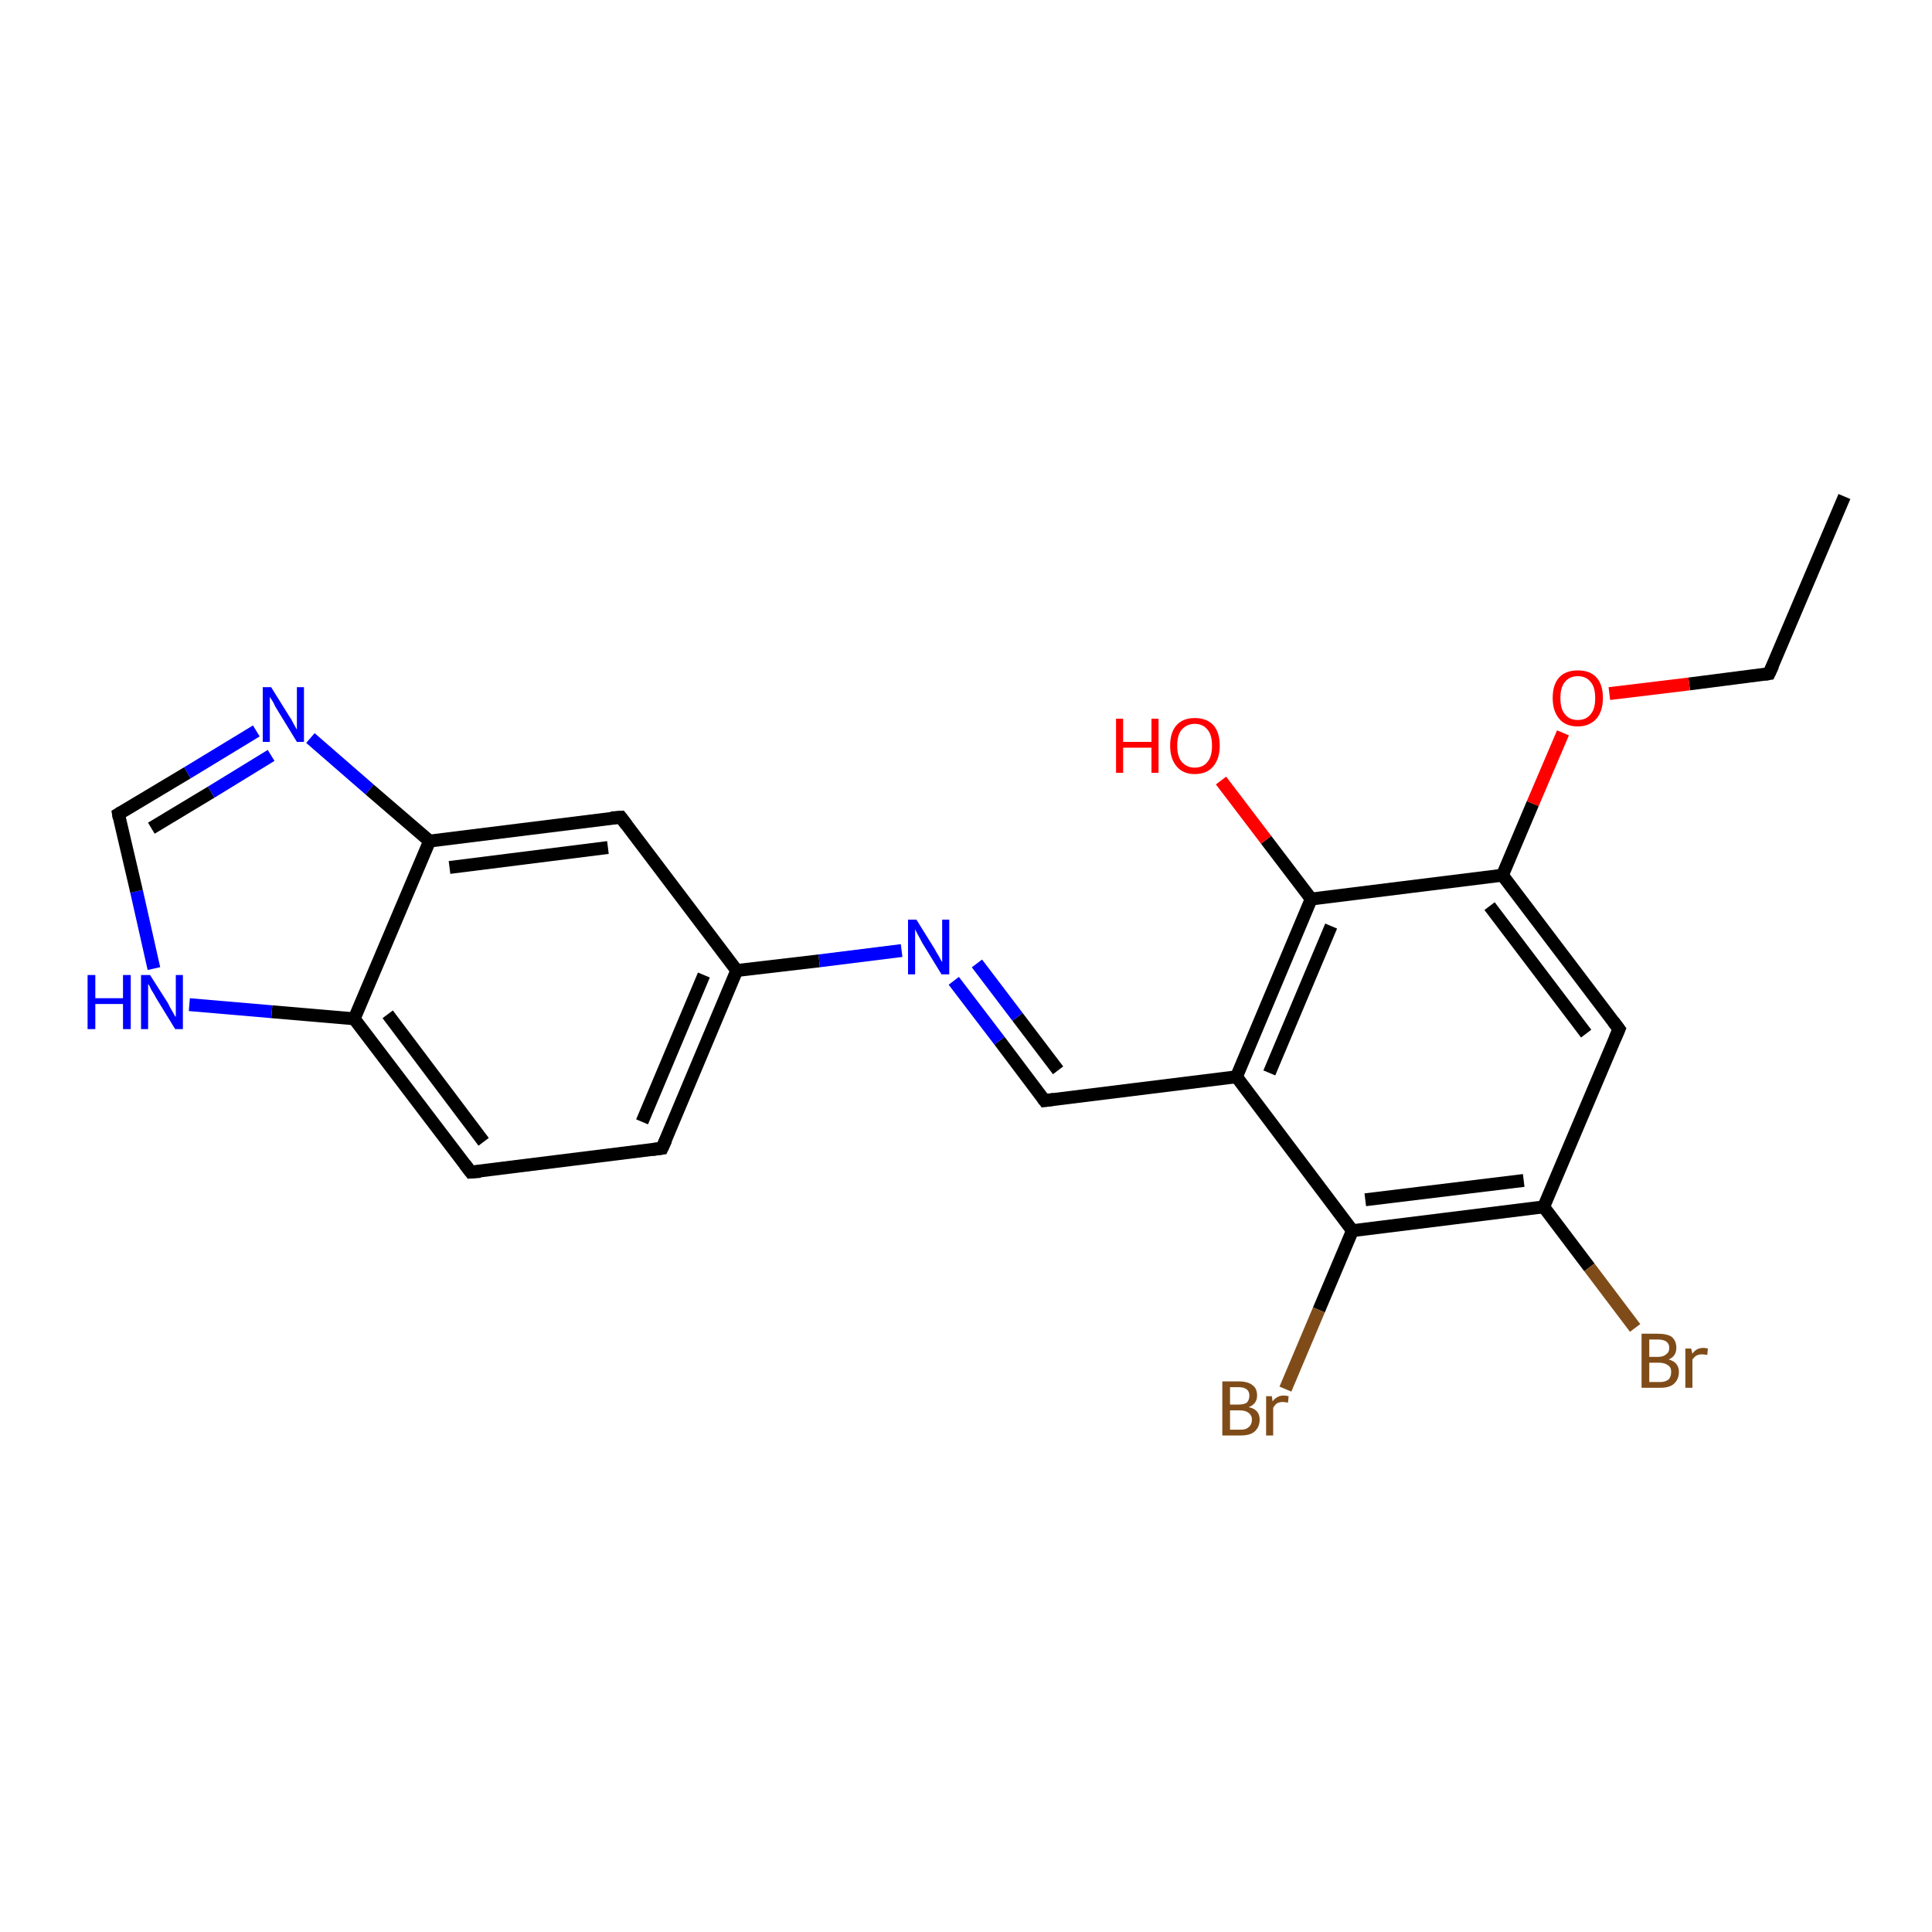 <?xml version='1.0' encoding='iso-8859-1'?>
<svg version='1.1' baseProfile='full'
              xmlns='http://www.w3.org/2000/svg'
                      xmlns:rdkit='http://www.rdkit.org/xml'
                      xmlns:xlink='http://www.w3.org/1999/xlink'
                  xml:space='preserve'
width='300px' height='300px' viewBox='0 0 300 300'>
<!-- END OF HEADER -->
<rect style='opacity:1.0;fill:#FFFFFF;stroke:none' width='300.0' height='300.0' x='0.0' y='0.0'> </rect>
<path class='bond-0 atom-0 atom-1' d='M 286.4,77.1 L 274.7,104.6' style='fill:none;fill-rule:evenodd;stroke:#000000;stroke-width:2.0px;stroke-linecap:butt;stroke-linejoin:miter;stroke-opacity:1' />
<path class='bond-1 atom-1 atom-2' d='M 274.7,104.6 L 262.3,106.2' style='fill:none;fill-rule:evenodd;stroke:#000000;stroke-width:2.0px;stroke-linecap:butt;stroke-linejoin:miter;stroke-opacity:1' />
<path class='bond-1 atom-1 atom-2' d='M 262.3,106.2 L 249.9,107.7' style='fill:none;fill-rule:evenodd;stroke:#FF0000;stroke-width:2.0px;stroke-linecap:butt;stroke-linejoin:miter;stroke-opacity:1' />
<path class='bond-2 atom-2 atom-3' d='M 242.7,113.8 L 238.0,124.8' style='fill:none;fill-rule:evenodd;stroke:#FF0000;stroke-width:2.0px;stroke-linecap:butt;stroke-linejoin:miter;stroke-opacity:1' />
<path class='bond-2 atom-2 atom-3' d='M 238.0,124.8 L 233.3,135.9' style='fill:none;fill-rule:evenodd;stroke:#000000;stroke-width:2.0px;stroke-linecap:butt;stroke-linejoin:miter;stroke-opacity:1' />
<path class='bond-3 atom-3 atom-4' d='M 233.3,135.9 L 251.4,159.8' style='fill:none;fill-rule:evenodd;stroke:#000000;stroke-width:2.0px;stroke-linecap:butt;stroke-linejoin:miter;stroke-opacity:1' />
<path class='bond-3 atom-3 atom-4' d='M 231.3,140.7 L 246.3,160.5' style='fill:none;fill-rule:evenodd;stroke:#000000;stroke-width:2.0px;stroke-linecap:butt;stroke-linejoin:miter;stroke-opacity:1' />
<path class='bond-4 atom-4 atom-5' d='M 251.4,159.8 L 239.7,187.4' style='fill:none;fill-rule:evenodd;stroke:#000000;stroke-width:2.0px;stroke-linecap:butt;stroke-linejoin:miter;stroke-opacity:1' />
<path class='bond-5 atom-5 atom-6' d='M 239.7,187.4 L 246.8,196.8' style='fill:none;fill-rule:evenodd;stroke:#000000;stroke-width:2.0px;stroke-linecap:butt;stroke-linejoin:miter;stroke-opacity:1' />
<path class='bond-5 atom-5 atom-6' d='M 246.8,196.8 L 253.9,206.2' style='fill:none;fill-rule:evenodd;stroke:#7F4C19;stroke-width:2.0px;stroke-linecap:butt;stroke-linejoin:miter;stroke-opacity:1' />
<path class='bond-6 atom-5 atom-7' d='M 239.7,187.4 L 210.0,191.1' style='fill:none;fill-rule:evenodd;stroke:#000000;stroke-width:2.0px;stroke-linecap:butt;stroke-linejoin:miter;stroke-opacity:1' />
<path class='bond-6 atom-5 atom-7' d='M 236.6,183.3 L 212.0,186.3' style='fill:none;fill-rule:evenodd;stroke:#000000;stroke-width:2.0px;stroke-linecap:butt;stroke-linejoin:miter;stroke-opacity:1' />
<path class='bond-7 atom-7 atom-8' d='M 210.0,191.1 L 204.8,203.4' style='fill:none;fill-rule:evenodd;stroke:#000000;stroke-width:2.0px;stroke-linecap:butt;stroke-linejoin:miter;stroke-opacity:1' />
<path class='bond-7 atom-7 atom-8' d='M 204.8,203.4 L 199.6,215.7' style='fill:none;fill-rule:evenodd;stroke:#7F4C19;stroke-width:2.0px;stroke-linecap:butt;stroke-linejoin:miter;stroke-opacity:1' />
<path class='bond-8 atom-7 atom-9' d='M 210.0,191.1 L 192.0,167.2' style='fill:none;fill-rule:evenodd;stroke:#000000;stroke-width:2.0px;stroke-linecap:butt;stroke-linejoin:miter;stroke-opacity:1' />
<path class='bond-9 atom-9 atom-10' d='M 192.0,167.2 L 162.2,170.9' style='fill:none;fill-rule:evenodd;stroke:#000000;stroke-width:2.0px;stroke-linecap:butt;stroke-linejoin:miter;stroke-opacity:1' />
<path class='bond-10 atom-10 atom-11' d='M 162.2,170.9 L 155.2,161.6' style='fill:none;fill-rule:evenodd;stroke:#000000;stroke-width:2.0px;stroke-linecap:butt;stroke-linejoin:miter;stroke-opacity:1' />
<path class='bond-10 atom-10 atom-11' d='M 155.2,161.6 L 148.1,152.3' style='fill:none;fill-rule:evenodd;stroke:#0000FF;stroke-width:2.0px;stroke-linecap:butt;stroke-linejoin:miter;stroke-opacity:1' />
<path class='bond-10 atom-10 atom-11' d='M 164.3,166.2 L 158.0,157.9' style='fill:none;fill-rule:evenodd;stroke:#000000;stroke-width:2.0px;stroke-linecap:butt;stroke-linejoin:miter;stroke-opacity:1' />
<path class='bond-10 atom-10 atom-11' d='M 158.0,157.9 L 151.7,149.6' style='fill:none;fill-rule:evenodd;stroke:#0000FF;stroke-width:2.0px;stroke-linecap:butt;stroke-linejoin:miter;stroke-opacity:1' />
<path class='bond-11 atom-11 atom-12' d='M 140.0,147.6 L 127.2,149.2' style='fill:none;fill-rule:evenodd;stroke:#0000FF;stroke-width:2.0px;stroke-linecap:butt;stroke-linejoin:miter;stroke-opacity:1' />
<path class='bond-11 atom-11 atom-12' d='M 127.2,149.2 L 114.4,150.7' style='fill:none;fill-rule:evenodd;stroke:#000000;stroke-width:2.0px;stroke-linecap:butt;stroke-linejoin:miter;stroke-opacity:1' />
<path class='bond-12 atom-12 atom-13' d='M 114.4,150.7 L 102.8,178.3' style='fill:none;fill-rule:evenodd;stroke:#000000;stroke-width:2.0px;stroke-linecap:butt;stroke-linejoin:miter;stroke-opacity:1' />
<path class='bond-12 atom-12 atom-13' d='M 109.3,151.4 L 99.7,174.2' style='fill:none;fill-rule:evenodd;stroke:#000000;stroke-width:2.0px;stroke-linecap:butt;stroke-linejoin:miter;stroke-opacity:1' />
<path class='bond-13 atom-13 atom-14' d='M 102.8,178.3 L 73.1,182.0' style='fill:none;fill-rule:evenodd;stroke:#000000;stroke-width:2.0px;stroke-linecap:butt;stroke-linejoin:miter;stroke-opacity:1' />
<path class='bond-14 atom-14 atom-15' d='M 73.1,182.0 L 55.0,158.2' style='fill:none;fill-rule:evenodd;stroke:#000000;stroke-width:2.0px;stroke-linecap:butt;stroke-linejoin:miter;stroke-opacity:1' />
<path class='bond-14 atom-14 atom-15' d='M 75.1,177.3 L 60.2,157.5' style='fill:none;fill-rule:evenodd;stroke:#000000;stroke-width:2.0px;stroke-linecap:butt;stroke-linejoin:miter;stroke-opacity:1' />
<path class='bond-15 atom-15 atom-16' d='M 55.0,158.2 L 42.2,157.1' style='fill:none;fill-rule:evenodd;stroke:#000000;stroke-width:2.0px;stroke-linecap:butt;stroke-linejoin:miter;stroke-opacity:1' />
<path class='bond-15 atom-15 atom-16' d='M 42.2,157.1 L 29.4,156.0' style='fill:none;fill-rule:evenodd;stroke:#0000FF;stroke-width:2.0px;stroke-linecap:butt;stroke-linejoin:miter;stroke-opacity:1' />
<path class='bond-16 atom-16 atom-17' d='M 23.9,150.4 L 21.2,138.4' style='fill:none;fill-rule:evenodd;stroke:#0000FF;stroke-width:2.0px;stroke-linecap:butt;stroke-linejoin:miter;stroke-opacity:1' />
<path class='bond-16 atom-16 atom-17' d='M 21.2,138.4 L 18.4,126.4' style='fill:none;fill-rule:evenodd;stroke:#000000;stroke-width:2.0px;stroke-linecap:butt;stroke-linejoin:miter;stroke-opacity:1' />
<path class='bond-17 atom-17 atom-18' d='M 18.4,126.4 L 29.1,120.0' style='fill:none;fill-rule:evenodd;stroke:#000000;stroke-width:2.0px;stroke-linecap:butt;stroke-linejoin:miter;stroke-opacity:1' />
<path class='bond-17 atom-17 atom-18' d='M 29.1,120.0 L 39.8,113.5' style='fill:none;fill-rule:evenodd;stroke:#0000FF;stroke-width:2.0px;stroke-linecap:butt;stroke-linejoin:miter;stroke-opacity:1' />
<path class='bond-17 atom-17 atom-18' d='M 23.5,128.6 L 32.8,123.0' style='fill:none;fill-rule:evenodd;stroke:#000000;stroke-width:2.0px;stroke-linecap:butt;stroke-linejoin:miter;stroke-opacity:1' />
<path class='bond-17 atom-17 atom-18' d='M 32.8,123.0 L 42.1,117.3' style='fill:none;fill-rule:evenodd;stroke:#0000FF;stroke-width:2.0px;stroke-linecap:butt;stroke-linejoin:miter;stroke-opacity:1' />
<path class='bond-18 atom-18 atom-19' d='M 48.2,114.6 L 57.4,122.6' style='fill:none;fill-rule:evenodd;stroke:#0000FF;stroke-width:2.0px;stroke-linecap:butt;stroke-linejoin:miter;stroke-opacity:1' />
<path class='bond-18 atom-18 atom-19' d='M 57.4,122.6 L 66.7,130.6' style='fill:none;fill-rule:evenodd;stroke:#000000;stroke-width:2.0px;stroke-linecap:butt;stroke-linejoin:miter;stroke-opacity:1' />
<path class='bond-19 atom-19 atom-20' d='M 66.7,130.6 L 96.4,126.9' style='fill:none;fill-rule:evenodd;stroke:#000000;stroke-width:2.0px;stroke-linecap:butt;stroke-linejoin:miter;stroke-opacity:1' />
<path class='bond-19 atom-19 atom-20' d='M 69.8,134.7 L 94.4,131.6' style='fill:none;fill-rule:evenodd;stroke:#000000;stroke-width:2.0px;stroke-linecap:butt;stroke-linejoin:miter;stroke-opacity:1' />
<path class='bond-20 atom-9 atom-21' d='M 192.0,167.2 L 203.6,139.6' style='fill:none;fill-rule:evenodd;stroke:#000000;stroke-width:2.0px;stroke-linecap:butt;stroke-linejoin:miter;stroke-opacity:1' />
<path class='bond-20 atom-9 atom-21' d='M 197.1,166.6 L 206.7,143.8' style='fill:none;fill-rule:evenodd;stroke:#000000;stroke-width:2.0px;stroke-linecap:butt;stroke-linejoin:miter;stroke-opacity:1' />
<path class='bond-21 atom-21 atom-22' d='M 203.6,139.6 L 196.6,130.4' style='fill:none;fill-rule:evenodd;stroke:#000000;stroke-width:2.0px;stroke-linecap:butt;stroke-linejoin:miter;stroke-opacity:1' />
<path class='bond-21 atom-21 atom-22' d='M 196.6,130.4 L 189.6,121.2' style='fill:none;fill-rule:evenodd;stroke:#FF0000;stroke-width:2.0px;stroke-linecap:butt;stroke-linejoin:miter;stroke-opacity:1' />
<path class='bond-22 atom-21 atom-3' d='M 203.6,139.6 L 233.3,135.9' style='fill:none;fill-rule:evenodd;stroke:#000000;stroke-width:2.0px;stroke-linecap:butt;stroke-linejoin:miter;stroke-opacity:1' />
<path class='bond-23 atom-20 atom-12' d='M 96.4,126.9 L 114.4,150.7' style='fill:none;fill-rule:evenodd;stroke:#000000;stroke-width:2.0px;stroke-linecap:butt;stroke-linejoin:miter;stroke-opacity:1' />
<path class='bond-24 atom-19 atom-15' d='M 66.7,130.6 L 55.0,158.2' style='fill:none;fill-rule:evenodd;stroke:#000000;stroke-width:2.0px;stroke-linecap:butt;stroke-linejoin:miter;stroke-opacity:1' />
<path d='M 275.3,103.3 L 274.7,104.6 L 274.1,104.7' style='fill:none;stroke:#000000;stroke-width:2.0px;stroke-linecap:butt;stroke-linejoin:miter;stroke-opacity:1;' />
<path d='M 250.5,158.6 L 251.4,159.8 L 250.8,161.2' style='fill:none;stroke:#000000;stroke-width:2.0px;stroke-linecap:butt;stroke-linejoin:miter;stroke-opacity:1;' />
<path d='M 163.7,170.7 L 162.2,170.9 L 161.9,170.5' style='fill:none;stroke:#000000;stroke-width:2.0px;stroke-linecap:butt;stroke-linejoin:miter;stroke-opacity:1;' />
<path d='M 103.4,177.0 L 102.8,178.3 L 101.3,178.5' style='fill:none;stroke:#000000;stroke-width:2.0px;stroke-linecap:butt;stroke-linejoin:miter;stroke-opacity:1;' />
<path d='M 74.6,181.9 L 73.1,182.0 L 72.2,180.8' style='fill:none;stroke:#000000;stroke-width:2.0px;stroke-linecap:butt;stroke-linejoin:miter;stroke-opacity:1;' />
<path d='M 18.5,127.0 L 18.4,126.4 L 18.9,126.1' style='fill:none;stroke:#000000;stroke-width:2.0px;stroke-linecap:butt;stroke-linejoin:miter;stroke-opacity:1;' />
<path d='M 94.9,127.0 L 96.4,126.9 L 97.3,128.1' style='fill:none;stroke:#000000;stroke-width:2.0px;stroke-linecap:butt;stroke-linejoin:miter;stroke-opacity:1;' />
<path class='atom-2' d='M 241.1 108.4
Q 241.1 106.3, 242.1 105.2
Q 243.1 104.1, 245.0 104.1
Q 246.9 104.1, 247.9 105.2
Q 248.9 106.3, 248.9 108.4
Q 248.9 110.4, 247.9 111.6
Q 246.8 112.8, 245.0 112.8
Q 243.1 112.8, 242.1 111.6
Q 241.1 110.4, 241.1 108.4
M 245.0 111.8
Q 246.3 111.8, 247.0 110.9
Q 247.7 110.1, 247.7 108.4
Q 247.7 106.7, 247.0 105.9
Q 246.3 105.0, 245.0 105.0
Q 243.7 105.0, 243.0 105.9
Q 242.3 106.7, 242.3 108.4
Q 242.3 110.1, 243.0 110.9
Q 243.7 111.8, 245.0 111.8
' fill='#FF0000'/>
<path class='atom-6' d='M 259.1 211.1
Q 259.9 211.3, 260.3 211.8
Q 260.7 212.3, 260.7 213.0
Q 260.7 214.2, 259.9 214.9
Q 259.2 215.5, 257.8 215.5
L 254.9 215.5
L 254.9 207.1
L 257.4 207.1
Q 258.9 207.1, 259.6 207.6
Q 260.3 208.2, 260.3 209.3
Q 260.3 210.6, 259.1 211.1
M 256.1 208.0
L 256.1 210.7
L 257.4 210.7
Q 258.3 210.7, 258.7 210.3
Q 259.2 210.0, 259.2 209.3
Q 259.2 208.0, 257.4 208.0
L 256.1 208.0
M 257.8 214.6
Q 258.6 214.6, 259.1 214.2
Q 259.5 213.8, 259.5 213.0
Q 259.5 212.3, 259.0 212.0
Q 258.5 211.6, 257.6 211.6
L 256.1 211.6
L 256.1 214.6
L 257.8 214.6
' fill='#7F4C19'/>
<path class='atom-6' d='M 262.6 209.4
L 262.8 210.2
Q 263.4 209.3, 264.5 209.3
Q 264.8 209.3, 265.2 209.4
L 265.1 210.4
Q 264.6 210.3, 264.3 210.3
Q 263.8 210.3, 263.4 210.5
Q 263.1 210.7, 262.8 211.1
L 262.8 215.5
L 261.7 215.5
L 261.7 209.4
L 262.6 209.4
' fill='#7F4C19'/>
<path class='atom-8' d='M 193.9 218.5
Q 194.8 218.7, 195.2 219.2
Q 195.6 219.7, 195.6 220.4
Q 195.6 221.6, 194.8 222.3
Q 194.1 222.9, 192.7 222.9
L 189.8 222.9
L 189.8 214.5
L 192.3 214.5
Q 193.8 214.5, 194.5 215.1
Q 195.2 215.6, 195.2 216.7
Q 195.2 218.0, 193.9 218.5
M 191.0 215.4
L 191.0 218.1
L 192.3 218.1
Q 193.2 218.1, 193.6 217.8
Q 194.0 217.4, 194.0 216.7
Q 194.0 215.4, 192.3 215.4
L 191.0 215.4
M 192.7 222.0
Q 193.5 222.0, 193.9 221.6
Q 194.4 221.2, 194.4 220.4
Q 194.4 219.8, 193.9 219.4
Q 193.4 219.0, 192.5 219.0
L 191.0 219.0
L 191.0 222.0
L 192.7 222.0
' fill='#7F4C19'/>
<path class='atom-8' d='M 197.5 216.8
L 197.6 217.6
Q 198.3 216.7, 199.3 216.7
Q 199.7 216.7, 200.1 216.8
L 200.0 217.8
Q 199.4 217.7, 199.2 217.7
Q 198.7 217.7, 198.3 217.9
Q 198.0 218.1, 197.7 218.6
L 197.7 222.9
L 196.6 222.9
L 196.6 216.8
L 197.5 216.8
' fill='#7F4C19'/>
<path class='atom-11' d='M 142.3 142.8
L 145.1 147.3
Q 145.3 147.7, 145.8 148.5
Q 146.2 149.3, 146.3 149.4
L 146.3 142.8
L 147.4 142.8
L 147.4 151.3
L 146.2 151.3
L 143.2 146.4
Q 142.9 145.8, 142.5 145.1
Q 142.2 144.5, 142.1 144.3
L 142.1 151.3
L 141.0 151.3
L 141.0 142.8
L 142.3 142.8
' fill='#0000FF'/>
<path class='atom-16' d='M 13.6 151.4
L 14.8 151.4
L 14.8 155.0
L 19.1 155.0
L 19.1 151.4
L 20.3 151.4
L 20.3 159.8
L 19.1 159.8
L 19.1 155.9
L 14.8 155.9
L 14.8 159.8
L 13.6 159.8
L 13.6 151.4
' fill='#0000FF'/>
<path class='atom-16' d='M 23.3 151.4
L 26.1 155.8
Q 26.3 156.3, 26.8 157.1
Q 27.2 157.9, 27.3 157.9
L 27.3 151.4
L 28.4 151.4
L 28.4 159.8
L 27.2 159.8
L 24.2 154.9
Q 23.9 154.3, 23.5 153.7
Q 23.2 153.0, 23.0 152.8
L 23.0 159.8
L 21.9 159.8
L 21.9 151.4
L 23.3 151.4
' fill='#0000FF'/>
<path class='atom-18' d='M 42.1 106.7
L 44.9 111.2
Q 45.2 111.6, 45.6 112.4
Q 46.1 113.3, 46.1 113.3
L 46.1 106.7
L 47.2 106.7
L 47.2 115.2
L 46.1 115.2
L 43.1 110.3
Q 42.7 109.7, 42.4 109.0
Q 42.0 108.4, 41.9 108.2
L 41.9 115.2
L 40.8 115.2
L 40.8 106.7
L 42.1 106.7
' fill='#0000FF'/>
<path class='atom-22' d='M 173.3 111.6
L 174.4 111.6
L 174.4 115.2
L 178.8 115.2
L 178.8 111.6
L 179.9 111.6
L 179.9 120.0
L 178.8 120.0
L 178.8 116.1
L 174.4 116.1
L 174.4 120.0
L 173.3 120.0
L 173.3 111.6
' fill='#FF0000'/>
<path class='atom-22' d='M 181.7 115.8
Q 181.7 113.7, 182.7 112.6
Q 183.7 111.5, 185.5 111.5
Q 187.4 111.5, 188.4 112.6
Q 189.4 113.7, 189.4 115.8
Q 189.4 117.8, 188.4 119.0
Q 187.4 120.2, 185.5 120.2
Q 183.7 120.2, 182.7 119.0
Q 181.7 117.8, 181.7 115.8
M 185.5 119.2
Q 186.8 119.2, 187.5 118.3
Q 188.2 117.5, 188.2 115.8
Q 188.2 114.1, 187.5 113.3
Q 186.8 112.4, 185.5 112.4
Q 184.3 112.4, 183.5 113.3
Q 182.8 114.1, 182.8 115.8
Q 182.8 117.5, 183.5 118.3
Q 184.3 119.2, 185.5 119.2
' fill='#FF0000'/>
</svg>
